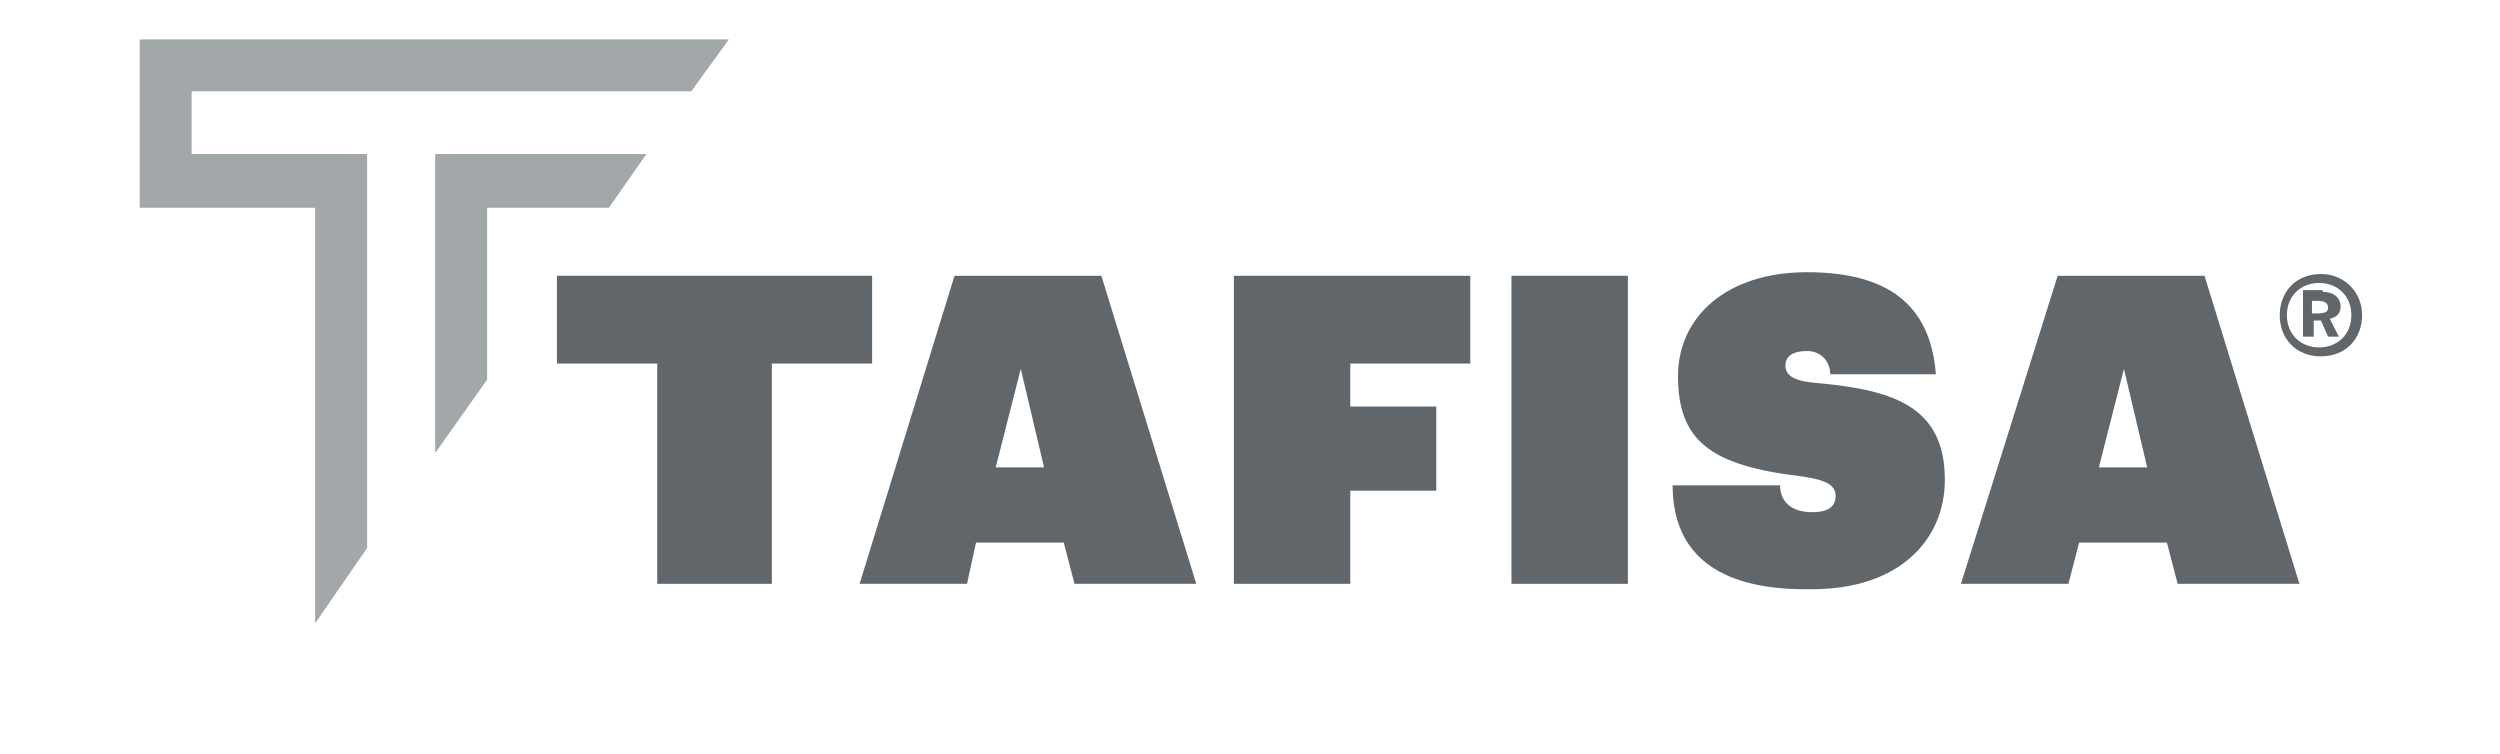 <?xml version="1.0" encoding="utf-8"?>
<!-- Generator: Adobe Illustrator 27.9.4, SVG Export Plug-In . SVG Version: 9.03 Build 54784)  -->
<svg version="1.1" id="Calque_1" xmlns="http://www.w3.org/2000/svg" xmlns:xlink="http://www.w3.org/1999/xlink" x="0px" y="0px"
	 viewBox="0 0 139.6 42.1" style="enable-background:new 0 0 139.6 42.1;" xml:space="preserve">
<style type="text/css">
	.st0{fill-rule:evenodd;clip-rule:evenodd;fill:#A2A7A9;}
	.st1{fill:#A2A7A9;}
	.st2{fill:#61666B;}
</style>
<g id="XMLID_72_">
</g>
<g id="XMLID_100_">
</g>
<g id="XMLID_98_">
</g>
<g id="XMLID_00000061461396738044711470000010503496779021756063_">
</g>
<g id="XMLID_163_">
</g>
<g id="XMLID_217_">
</g>
<g id="XMLID_239_">
</g>
<g id="XMLID_251_">
</g>
<g id="XMLID_258_">
</g>
<g id="XMLID_00000028302037685244394670000002262801323327669134_">
</g>
<g id="XMLID_292_">
</g>
<g id="XMLID_301_">
</g>
<g id="XMLID_336_">
</g>
<g id="XMLID_355_">
</g>
<g id="XMLID_360_">
</g>
<g id="XMLID_397_">
</g>
<g id="XMLID_422_">
</g>
<g id="XMLID_441_">
</g>
<g id="XMLID_44_">
</g>
<g id="XMLID_453_">
</g>
<g id="XMLID_465_">
</g>
<g id="XMLID_494_">
</g>
<g id="XMLID_519_">
</g>
<g id="headline">
</g>
<g>
	<polygon class="st0" points="27.2,21.2 27.2,11.6 34,11.6 36.1,8.6 24.3,8.6 24.3,25.3 	"/>
	<polygon class="st1" points="7.8,2.2 7.8,11.6 17.6,11.6 17.6,34.8 20.5,30.6 20.5,8.6 10.7,8.6 10.7,5.1 38.6,5.1 40.7,2.2 	"/>
	<polygon class="st2" points="36.7,20.3 31.1,20.3 31.1,15.4 48.7,15.4 48.7,20.3 43.1,20.3 43.1,32.6 36.7,32.6 	"/>
	<path class="st2" d="M53.3,15.4h8.2l5.3,17.2H60l-0.6-2.3h-4.9L54,32.6h-6L53.3,15.4z M55.6,26.1h2.7L57,20.6L55.6,26.1z"/>
	<polygon class="st2" points="68.9,15.4 82.1,15.4 82.1,20.3 75.4,20.3 75.4,22.7 80.2,22.7 80.2,27.4 75.4,27.4 75.4,32.6 
		68.9,32.6 	"/>
	<rect x="84.4" y="15.4" class="st2" width="6.5" height="17.2"/>
	<g>
		<path class="st2" d="M93.4,27.1h6c0,0.8,0.5,1.5,1.8,1.5c1,0,1.3-0.4,1.3-0.9c0-0.6-0.5-0.9-1.9-1.1c-5.1-0.6-6.9-2-6.9-5.6
			c0-3.3,2.7-5.8,7.2-5.8c4.5,0,6.9,1.8,7.2,5.7h-5.9c0-0.7-0.5-1.3-1.3-1.3c-0.8,0-1.2,0.3-1.2,0.8c0,0.6,0.5,0.9,1.9,1
			c4.3,0.4,7,1.4,7,5.4c0,3.3-2.5,6.1-7.4,6.1C96.3,33,93.4,31.2,93.4,27.1"/>
		<path class="st2" d="M114.9,15.4h8.2l5.3,17.2h-6.8l-0.6-2.3h-4.9l-0.6,2.3h-6L114.9,15.4z M117.2,26.1h2.7l-1.3-5.5L117.2,26.1z"
			/>
		<path class="st2" d="M127.3,17.6c0-1.3,0.9-2.3,2.3-2.3c1.3,0,2.3,1,2.3,2.3c0,1.3-0.9,2.3-2.3,2.3
			C128.2,19.9,127.3,18.9,127.3,17.6 M131.3,17.6c0-1.1-0.8-1.8-1.8-1.8c-1,0-1.8,0.7-1.8,1.8c0,1.1,0.8,1.8,1.8,1.8
			C130.5,19.4,131.3,18.7,131.3,17.6 M129.7,16.3c0.7,0,1,0.4,1,0.8c0,0.4-0.2,0.6-0.6,0.7l0.5,1H130l-0.4-0.9h-0.4v0.9h-0.6v-2.6
			H129.7z M129.4,17.5c0.2,0,0.6,0,0.6-0.3c0-0.4-0.4-0.4-0.7-0.4h-0.2v0.7H129.4z"/>
	</g>
</g>
</svg>
